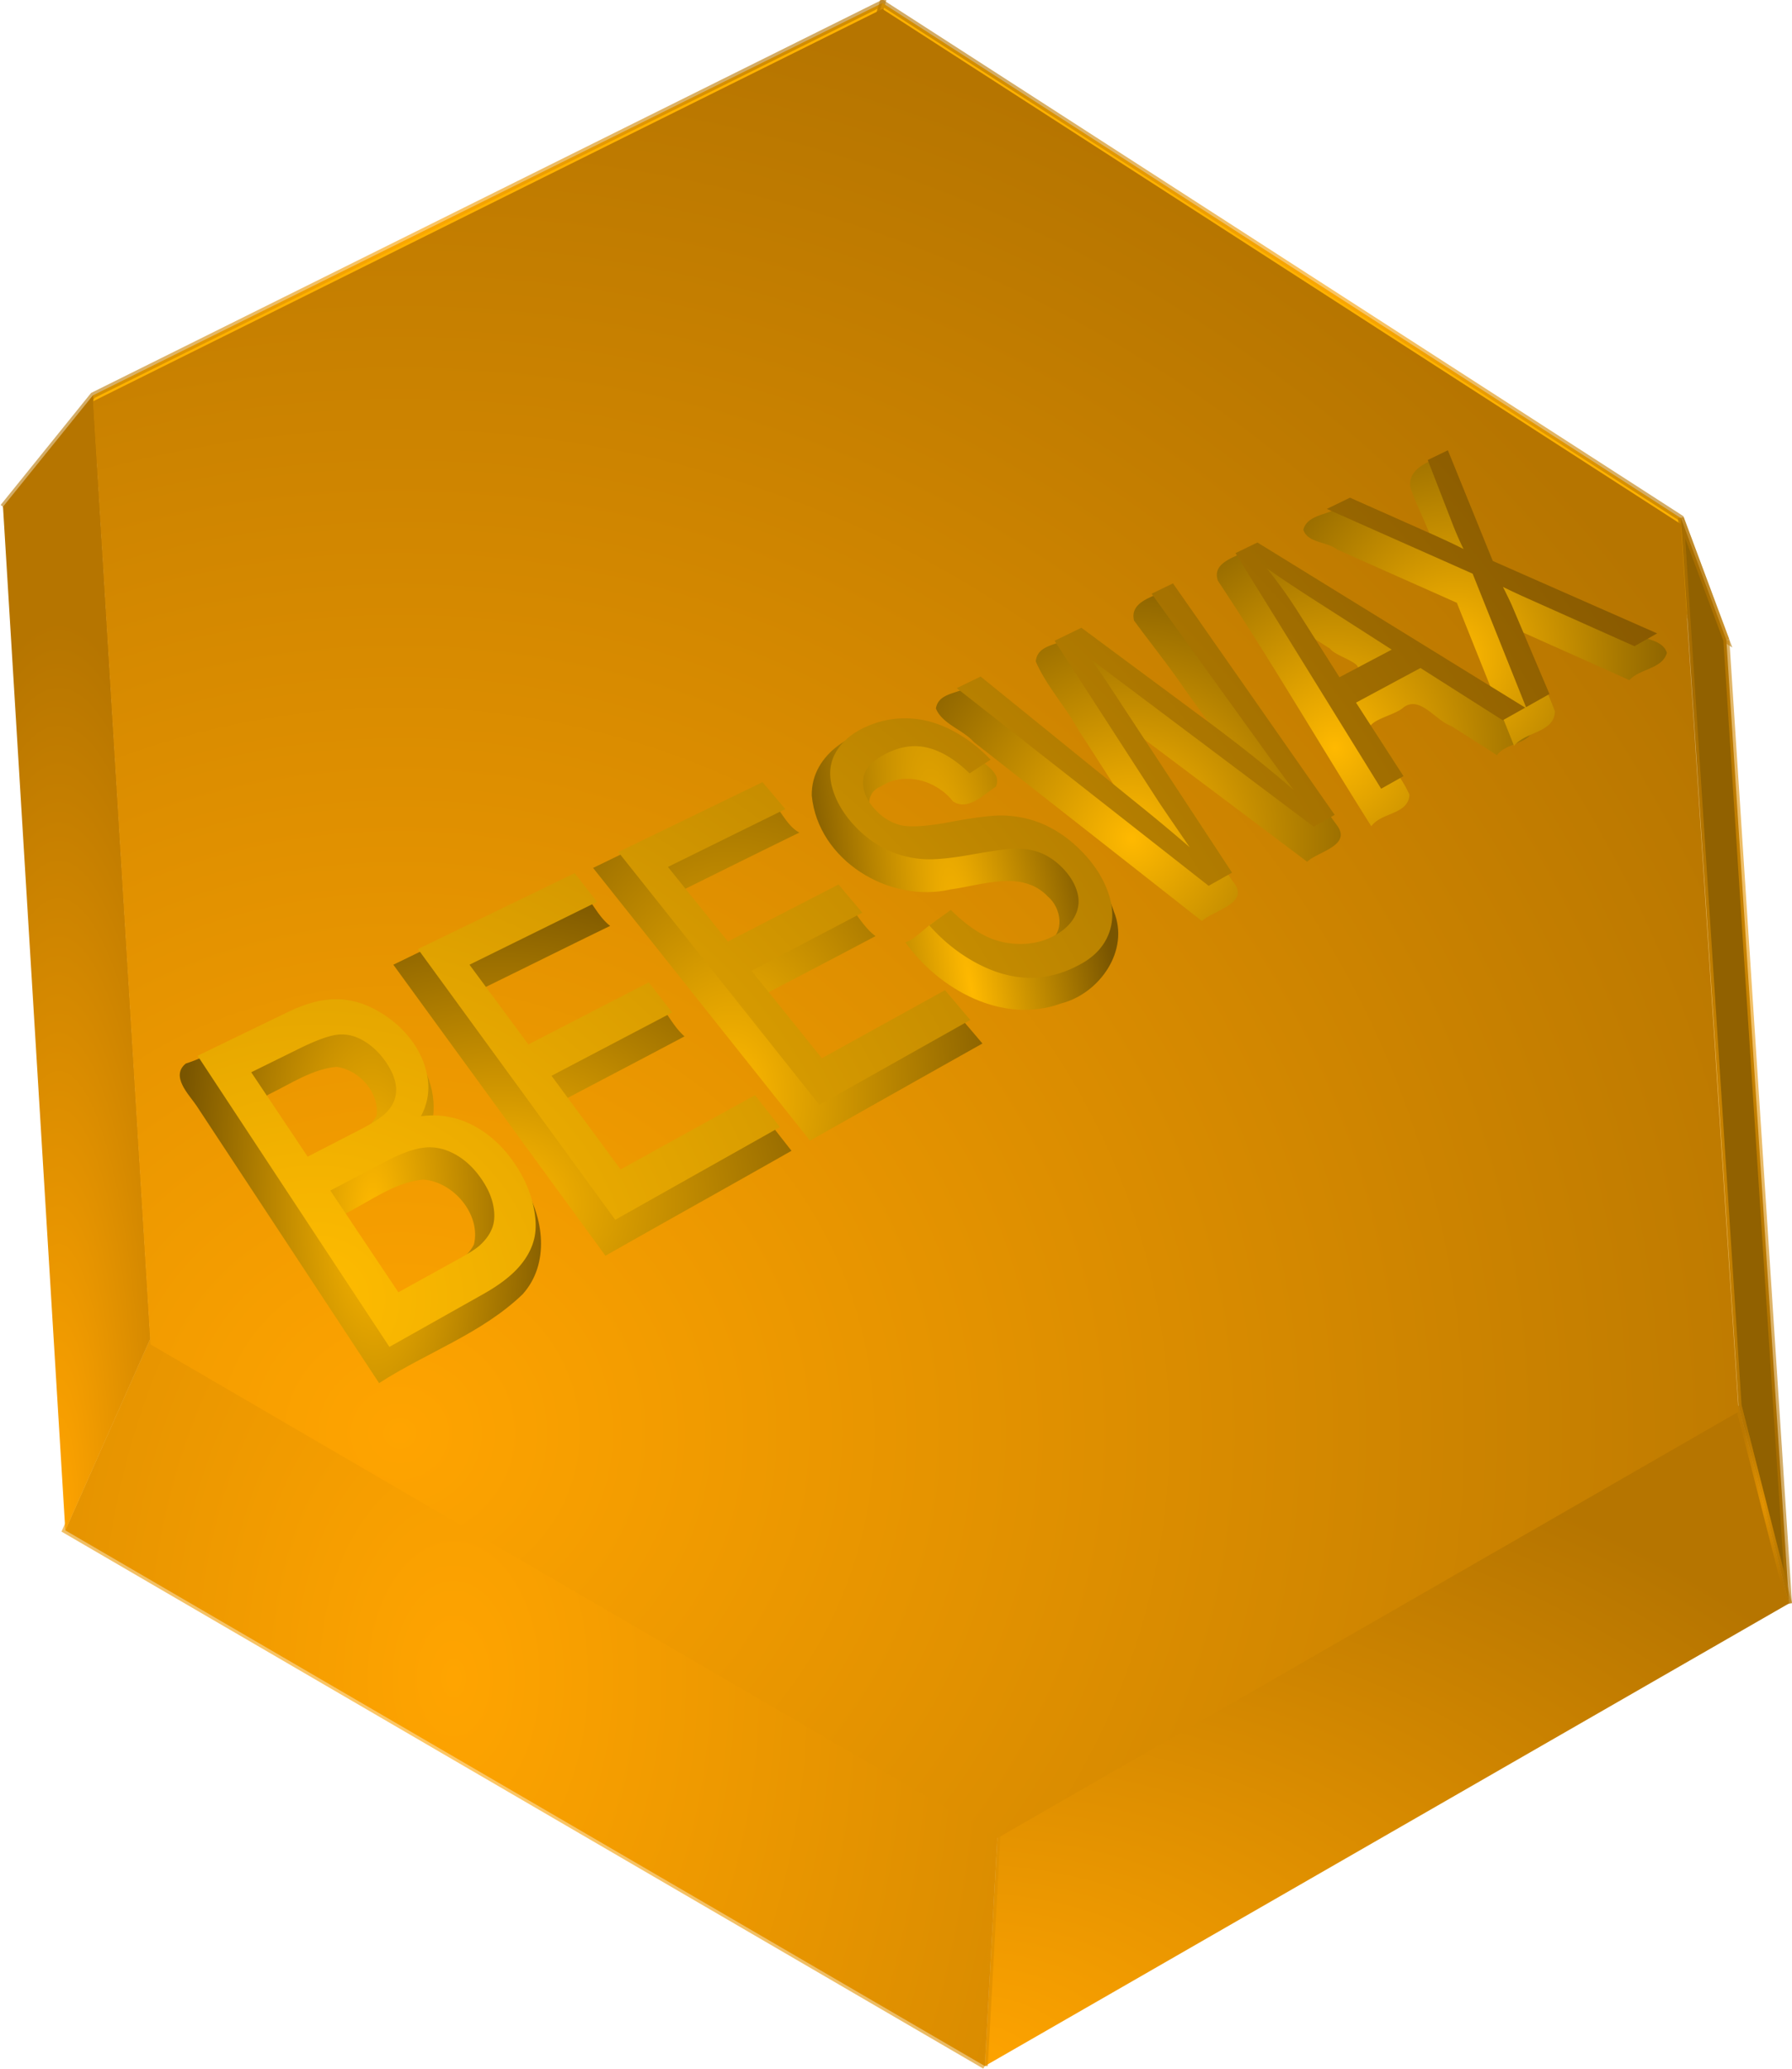 <svg xmlns="http://www.w3.org/2000/svg" xmlns:xlink="http://www.w3.org/1999/xlink" viewBox="0 0 597.18 689.4"><defs><radialGradient id="s" gradientUnits="userSpaceOnUse" xlink:href="#b" cx="371.67" cy="330.51" r="247.79" gradientTransform="matrix(.34 0 0 .39 417.7 121.19)"/><radialGradient id="f" xlink:href="#c" gradientUnits="userSpaceOnUse" cy="673.33" cx="166.03" gradientTransform="matrix(2.449 0 0 3.9 -196.4 -2035.7)" r="156.35"/><radialGradient id="d" xlink:href="#c" gradientUnits="userSpaceOnUse" cy="745.69" cx="379.2" gradientTransform="matrix(2.659 0 0 1.668 -629.26 -522.2)" r="135"/><radialGradient id="t" gradientUnits="userSpaceOnUse" xlink:href="#a" cx="171.97" cy="542.52" r="243.19" gradientTransform="matrix(2.217 -.005 .004 2.002 -211.55 -626.34)"/><radialGradient id="m" gradientUnits="userSpaceOnUse" xlink:href="#b" cx="256.47" cy="509.68" r="247.79" gradientTransform="matrix(.26 -.003 .008 .662 112.49 99.182)"/><radialGradient id="n" gradientUnits="userSpaceOnUse" xlink:href="#b" cx="233.72" cy="500.84" r="247.79" gradientTransform="matrix(.527 0 0 .439 102.82 212.15)"/><radialGradient id="o" gradientUnits="userSpaceOnUse" xlink:href="#b" cx="210.28" cy="419.74" r="247.79" gradientTransform="matrix(.407 0 0 .592 217.18 147.89)"/><radialGradient id="p" gradientUnits="userSpaceOnUse" xlink:href="#b" cx="330.82" cy="445.74" r="247.79" gradientTransform="matrix(.19 -.037 .215 1.111 223.97 -122.81)"/><radialGradient id="q" gradientUnits="userSpaceOnUse" xlink:href="#b" cx="307.48" cy="394.53" r="247.79" gradientTransform="matrix(.387 0 0 .399 317.19 153.13)"/><radialGradient id="r" gradientUnits="userSpaceOnUse" xlink:href="#b" cx="357.71" cy="349.76" r="247.79" gradientTransform="matrix(.362 0 0 .395 374.39 142.15)"/><radialGradient id="e" xlink:href="#c" gradientUnits="userSpaceOnUse" cy="673.33" cx="166.03" gradientTransform="matrix(2.449 0 0 3.9 -196.4 -2035.7)" r="156.35"/><radialGradient id="l" xlink:href="#c" gradientUnits="userSpaceOnUse" cy="491.8" cx="194.21" gradientTransform="matrix(1.867 0 0 1.761 -170.33 -357.38)" r="274.69"/><radialGradient id="k" xlink:href="#c" gradientUnits="userSpaceOnUse" cy="532.42" cx="646.8" gradientTransform="matrix(1 0 0 3.612 0 -1390.7)" r="9.397"/><radialGradient id="j" xlink:href="#c" gradientUnits="userSpaceOnUse" cy="384.55" cx="637.18" gradientTransform="matrix(1 0 0 9.563 0 -3292.7)" r="19.013"/><radialGradient id="i" xlink:href="#c" gradientUnits="userSpaceOnUse" cy="138.24" cx="489.92" gradientTransform="matrix(1 0 0 .737 0 36.373)" r="145.4"/><radialGradient id="h" xlink:href="#c" gradientUnits="userSpaceOnUse" cy="376.93" cx="78.581" gradientTransform="matrix(2.253 0 0 11.74 -98.46 -3887.2)" r="25.567"/><radialGradient id="g" xlink:href="#c" gradientUnits="userSpaceOnUse" cy="116.03" cx="206.54" gradientTransform="matrix(1 0 0 .576 0 49.228)" r="147.53"/><linearGradient id="a"><stop offset="0" stop-color="#ffbc00"/><stop offset="1" stop-color="#825400"/></linearGradient><linearGradient id="c"><stop offset="0" stop-color="#ffa400"/><stop offset="1" stop-color="#b67500"/></linearGradient><linearGradient id="b"><stop offset="0" stop-color="#ffb900"/><stop offset="1" stop-color="#795500"/></linearGradient></defs><path d="M655.19 565.36l-16.793-65.881-246.92 142.02-4.277 78 267.99-154.14" stroke="url(#d)" stroke-width="2" fill="url(#d)" stroke-opacity=".6" transform="translate(-59.014 -31.096)"/><path d="M387.2 719.5l4.277-78-282.33-164.46-28.367 63.967 306.42 178.49" stroke="url(#e)" stroke-width="2" stroke-opacity=".6" fill="url(#f)" transform="translate(-59.014 -31.096)"/><path d="M60.014 199.97l30-37.154 263.06-130.72-7.56 25.996-285.5 141.87" stroke="url(#g)" stroke-width="2" stroke-opacity=".6" fill="#ffb200" transform="translate(-59.014 -31.096)"/><path d="M80.781 541.01l28.367-63.967-19.134-314.23-30 37.154 20.767 341.04" stroke="url(#h)" stroke-width="2" fill="url(#h)" stroke-opacity=".6" transform="translate(-59.014 -31.096)"/><path d="M345.51 58.096l7.56-26 266.1 171.64 15.15 40.65-288.81-186.29" stroke="url(#i)" stroke-width="2" stroke-opacity=".6" fill="#ffb200" transform="translate(-59.014 -31.096)"/><path d="M634.32 244.39l-15.152-40.646 19.232 295.74 16.793 65.881-20.873-320.97" stroke="url(#j)" stroke-width="2" stroke-opacity=".6" fill="#916100" transform="translate(-59.014 -31.096)"/><path d="M655.19 565.36l-16.793-65.881 16.793 65.881" stroke="url(#k)" stroke-width="2" stroke-opacity=".6" fill="#ffb200" transform="translate(-59.014 -31.096)"/><path d="M638.4 501.48L391.48 643.5 109.15 479.04 90.016 164.81l263.05-130.72 266.1 171.65 19.232 295.74" stroke="url(#l)" fill="url(#l)" transform="translate(-59.014 -31.096)"/><path d="M167.85 366.79c-17.207 1.395-30.984 13.464-46.938 18.688-5.127 4.191.973 10.208 3.519 13.929 20.302 30.85 40.638 61.677 60.919 92.54 15.787-10.192 34.298-16.548 47.875-29.656 9.108-10.195 6.994-25.604.218-36.375-6.37-10.897-17.56-19.641-30.469-20.469 4.13-20.005-15.735-39.055-35.125-38.656zm3.25 19.781c7.562.887 14.419 8.591 13.406 16.219-4.237 8.364-15.334 8.835-21.688 14.844-5.004.345-5.874-6.948-8.856-9.775-.935-3.837-10.02-9.837-5.288-12.155 7.233-3.48 14.254-8.341 22.425-9.133zm29 37.562c10.095.735 19.29 11.696 16.844 21.656-4.702 8.876-16.403 9.835-23.375 16.531-5.038 2.047-6.236-5.875-8.856-8.493L172.85 436.1c8.906-4.26 17.36-11.104 27.25-11.97z" fill="url(#m)" transform="translate(-59.014 -31.096)"/><path d="M247.25 324.88c-19.086 9.118-38.119 18.413-57.156 27.656a66281.07 66281.07 0 0070.688 96.969c20.628-11.725 41.372-23.244 62-34.969a7444.15 7444.15 0 01-13.25-16.938c-14.937 8.173-29.814 16.456-44.719 24.688l-18.156-24.562c13.485-7.114 27.007-14.156 40.469-21.312-5.372-4.674-7.496-12.807-14.469-15.562-12.818 6.645-25.669 13.224-38.5 19.844l-14.781-20c14.338-7.001 28.613-14.131 42.969-21.094-5.547-4.299-7.479-12.526-14.312-15.094l-.781.375z" fill="url(#n)" transform="translate(-59.014 -31.096)"/><path d="M309.22 294.82c-17.52 8.49-35.045 16.973-52.562 25.469 24.097 30.289 48.206 60.568 72.281 90.875a22186.295 22186.295 0 0157.469-32.375c-4.555-5.37-9.127-10.727-13.688-16.094-13.666 7.514-27.31 15.067-40.969 22.594l-18.25-22.688c12.421-6.543 24.879-13.015 37.281-19.594-5.718-4.147-7.95-12.268-14.938-14.719-11.755 6.093-23.544 12.12-35.312 18.188L285.72 328.07c13.226-6.528 26.427-13.106 39.688-19.562-6.3-3.272-8.044-14.363-16.188-13.688z" fill="url(#o)" transform="translate(-59.014 -31.096)"/><path d="M356.94 273.2c-12.696.23-27.706 8.879-27.406 23 2.101 21.516 25.726 35.989 46.219 31.25 10.587-1.394 23.907-6.7 32.5 2.406 4.46 3.768 5.758 12.155-.094 15.062-10.118 7.15-24.543 2.161-31.53-6.969-6.427-3.157-10.372 5.447-15.907 7.125 11.3 15.81 32.512 27.508 51.97 20.344 12.78-3.292 22.881-17.643 17.5-30.656-6.47-19.873-28.63-33.117-49.25-28.469-9.666 1.037-22.292 6.919-30.032-1.906-3.287-3.276-3.225-9.391 1.594-11.219 7.805-5.171 18.63-2.104 24.094 4.969 5.127 3.261 10.223-2.367 14.281-4.906 2.241-4.985-4.766-7.825-7.437-10.844-7.531-5.755-16.81-9.742-26.5-9.188z" fill="url(#p)" transform="translate(-59.014 -31.096)"/><path d="M447.5 227.85c-4.11 2.066-12.16 3.77-10.562 10.031 5.565 7.605 11.666 15.142 17.03 23.074 4.2 5.894 9 12.382 12.845 17.895-16.402-12.46-33.069-24.408-49.469-36.812-3.453 4.35-12.558 2.836-13.156 9.469 3.483 8.05 9.84 14.949 14.138 22.695 5.42 8.367 10.764 16.784 16.237 25.118-16.885-13.672-33.813-27.33-50.688-41.031-3.357 4.25-12.002 2.742-12.969 8.875 2.09 5.196 8.995 7.064 12.636 11.178 25.356 19.876 50.705 39.733 76.02 59.666 3.73-3.591 16.469-5.938 10.312-13.188-11.206-16.492-21.966-33.362-33-50a37493.707 37493.707 0 0157.75 43.406c3.346-3.313 14.977-5.325 9.938-12.125-18.89-26.012-36.968-52.758-55.531-79.062l-.884.469-.648.343z" fill="url(#q)" transform="translate(-59.014 -31.096)"/><path d="M475.16 214.48c-3.932 1.999-12.646 3.95-10.219 10.219 17.686 26.646 33.944 54.571 51.062 81.719 3.264-4.685 12.322-3.824 12.719-10.5-2.866-6.556-8.252-12.148-11.699-18.561-6.44-6.045 6.122-7.165 9.767-10.596 5.543-4.015 10.616 4.478 15.939 6.29 5.053 3.22 10.118 6.423 15.149 9.68 2.999-4.421 12.232-3.567 12.094-9.938-3.45-4.735-10.247-6.26-14.76-10.006-26.344-16.269-52.723-32.48-79.052-48.775l-.906.425-.094.044zm27.156 32.812c1.783 2.623 12.915 5.156 8.125 7.812-1.814 1.045-5.976 5.177-6.969 1.313a2898.4 2898.4 0 01-8.969-14.156l7.813 5.031z" fill="url(#r)" transform="translate(-59.014 -31.096)"/><path d="M539.6 183.32c-4.736 1.429-11.777 4.175-10.5 10.469 2.206 6.332 5.552 12.35 7.625 18.844-10.071-4.637-20.266-8.873-30.344-13.594-3.318 3.897-11.535 2.874-13.031 8.563 1.365 4.512 8.07 3.916 11.31 6.625l39.846 17.718c6.333 15.894 12.746 31.756 19.062 47.656 3.734-4.775 13.437-4.3 13.625-11.5-3.349-8.876-7.787-17.625-11.281-26.562 12.008 5.425 24.08 10.707 36.062 16.188 3.505-3.9 10.935-3.62 12.531-9.094-1.494-4.867-8.517-4.3-12.017-7.099l-45.077-19.87c-5.285-13.09-10.669-26.14-15.906-39.25l-1.906.907z" fill="url(#s)" transform="translate(-59.014 -31.096)"/><g transform="translate(-66.973 -26.045)" fill="url(#t)"><path d="M196.74 474.83l-63.91-97.006 30.046-14.55c5.988-2.9 11.377-4.326 16.193-4.294 4.807.032 9.51 1.393 14.126 4.09 4.63 2.705 8.392 6.088 11.29 10.161 2.712 3.813 4.388 7.875 5.018 12.193.635 4.35-.116 8.538-2.267 12.564 5.865-.814 11.444.091 16.761 2.717 5.33 2.632 9.935 6.658 13.829 12.102 3.154 4.411 5.339 8.953 6.545 13.632 1.215 4.712 1.44 8.768.668 12.155-.778 3.407-2.513 6.635-5.213 9.681-2.717 3.065-6.627 6.037-11.743 8.916l-31.344 17.639m-27.231-63.386l17.424-8.978c4.664-2.403 7.744-4.476 9.256-6.224 2.004-2.281 2.928-4.823 2.779-7.624-.149-2.787-1.335-5.76-3.552-8.919-2.092-2.981-4.544-5.286-7.36-6.922-2.81-1.634-5.653-2.295-8.537-1.985-2.889.31-7.157 1.856-12.83 4.651l-15.99 7.878 18.81 28.123m30.22 45.186l20.27-11.2c3.43-1.895 5.72-3.377 6.88-4.45 2.052-1.873 3.453-3.875 4.205-6.005.75-2.122.817-4.64.207-7.549-.608-2.896-1.982-5.857-4.116-8.884-2.488-3.53-5.387-6.186-8.7-7.978-3.309-1.79-6.655-2.505-10.048-2.147-3.4.358-7.624 1.86-12.692 4.518l-18.677 9.796 22.673 33.9M272 432.48l-65.74-90.212 52.215-25.285 7.465 9.563-42.502 20.941 19.614 26.566 40.116-20.683 7.805 10.032-40.208 21.098 23.036 31.2 44.775-24.743 8.316 10.631-54.894 30.892M340.04 394.19l-67.019-84.251 48.065-23.276 7.588 8.974-39.112 19.27 20 24.854 36.857-19.002 7.918 9.394-36.918 19.372 23.435 29.122 41.043-22.681 8.415 9.933-50.272 28.29M376.65 334.38l7.198-5.135c3.846 3.812 7.582 6.65 11.196 8.498 3.62 1.853 7.564 2.797 11.823 2.83 4.25.032 8.142-.932 11.668-2.886 3.115-1.726 5.32-3.843 6.619-6.349 1.292-2.493 1.582-5.082.877-7.769-.702-2.674-2.138-5.212-4.307-7.618-2.192-2.432-4.65-4.255-7.377-5.473-2.724-1.217-5.904-1.764-9.549-1.641-2.358.06-7.111.722-14.288 1.992-7.215 1.278-12.656 1.76-16.296 1.44-4.701-.39-9.043-1.646-13.014-3.766-3.962-2.116-7.464-4.946-10.5-8.481-3.32-3.864-5.497-7.906-6.54-12.118-1.036-4.182-.555-7.95 1.426-11.31 1.967-3.336 5.028-6 9.177-8.005 4.542-2.194 9.292-3.257 14.265-3.199 4.962.059 9.86 1.311 14.715 3.763 4.866 2.458 9.31 5.79 13.34 10.013l-6.986 4.554c-4.607-4.459-9.151-7.269-13.653-8.452-4.5-1.183-9.095-.622-13.808 1.694-4.94 2.427-7.608 5.297-7.98 8.613-.374 3.338.795 6.579 3.519 9.718 2.375 2.737 5.152 4.585 8.323 5.534 3.143.964 8.886.661 17.185-.902 8.245-1.554 14.182-2.268 17.845-2.15 5.343.198 10.253 1.417 14.744 3.66 4.5 2.249 8.617 5.422 12.36 9.536 3.733 4.104 6.36 8.493 7.872 13.177 1.524 4.722 1.504 9.1-.078 13.126-1.595 4.06-4.59 7.339-8.994 9.824-5.622 3.173-11.32 4.763-17.069 4.75-5.762-.011-11.645-1.59-17.623-4.726-5.96-3.128-11.327-7.383-16.089-12.742M469.75 321.2l-83.948-65.871 7.965-3.857 52.843 42.834a603.832 603.832 0 0116.855 14.07c-6.099-8.868-9.558-13.935-10.44-15.292l-34.614-53.546 8.938-4.328 41.733 30.95c10.65 7.87 20.336 15.58 29.043 23.127-3.794-4.98-8.003-10.705-12.612-17.153l-34.762-48.256 7.12-3.448 53.886 77.13-6.995 3.937-64.643-48.564c-5.22-3.913-8.388-6.318-9.525-7.23 2.442 3.454 4.484 6.436 6.119 8.937l40.837 62.17-7.8 4.389M527.24 288.85l-48.55-78.499 7.322-3.546 89.24 55.026-7.492 4.217-27.416-17.428-21.476 11.537 15.815 24.505-7.443 4.188m-13.89-37.149l17.414-9.204-24.226-15.534c-7.268-4.653-13.078-8.518-17.449-11.607a158.292 158.292 0 019.937 13.782l14.323 22.563M575.52 261.68l-17.796-44.489-48.601-21.577 7.728-3.742 25.73 11.437c5.382 2.387 9.425 4.281 12.123 5.68-1.395-2.81-2.695-5.802-3.9-8.972l-8.037-20.696 6.707-3.248 14.971 36.886 54.77 24.131-7.577 4.264-37.096-16.582a289.17 289.17 0 01-6.714-3.164c1.452 2.887 2.426 4.896 2.918 6.017l12.575 29.665-7.8 4.39"/></g></svg>